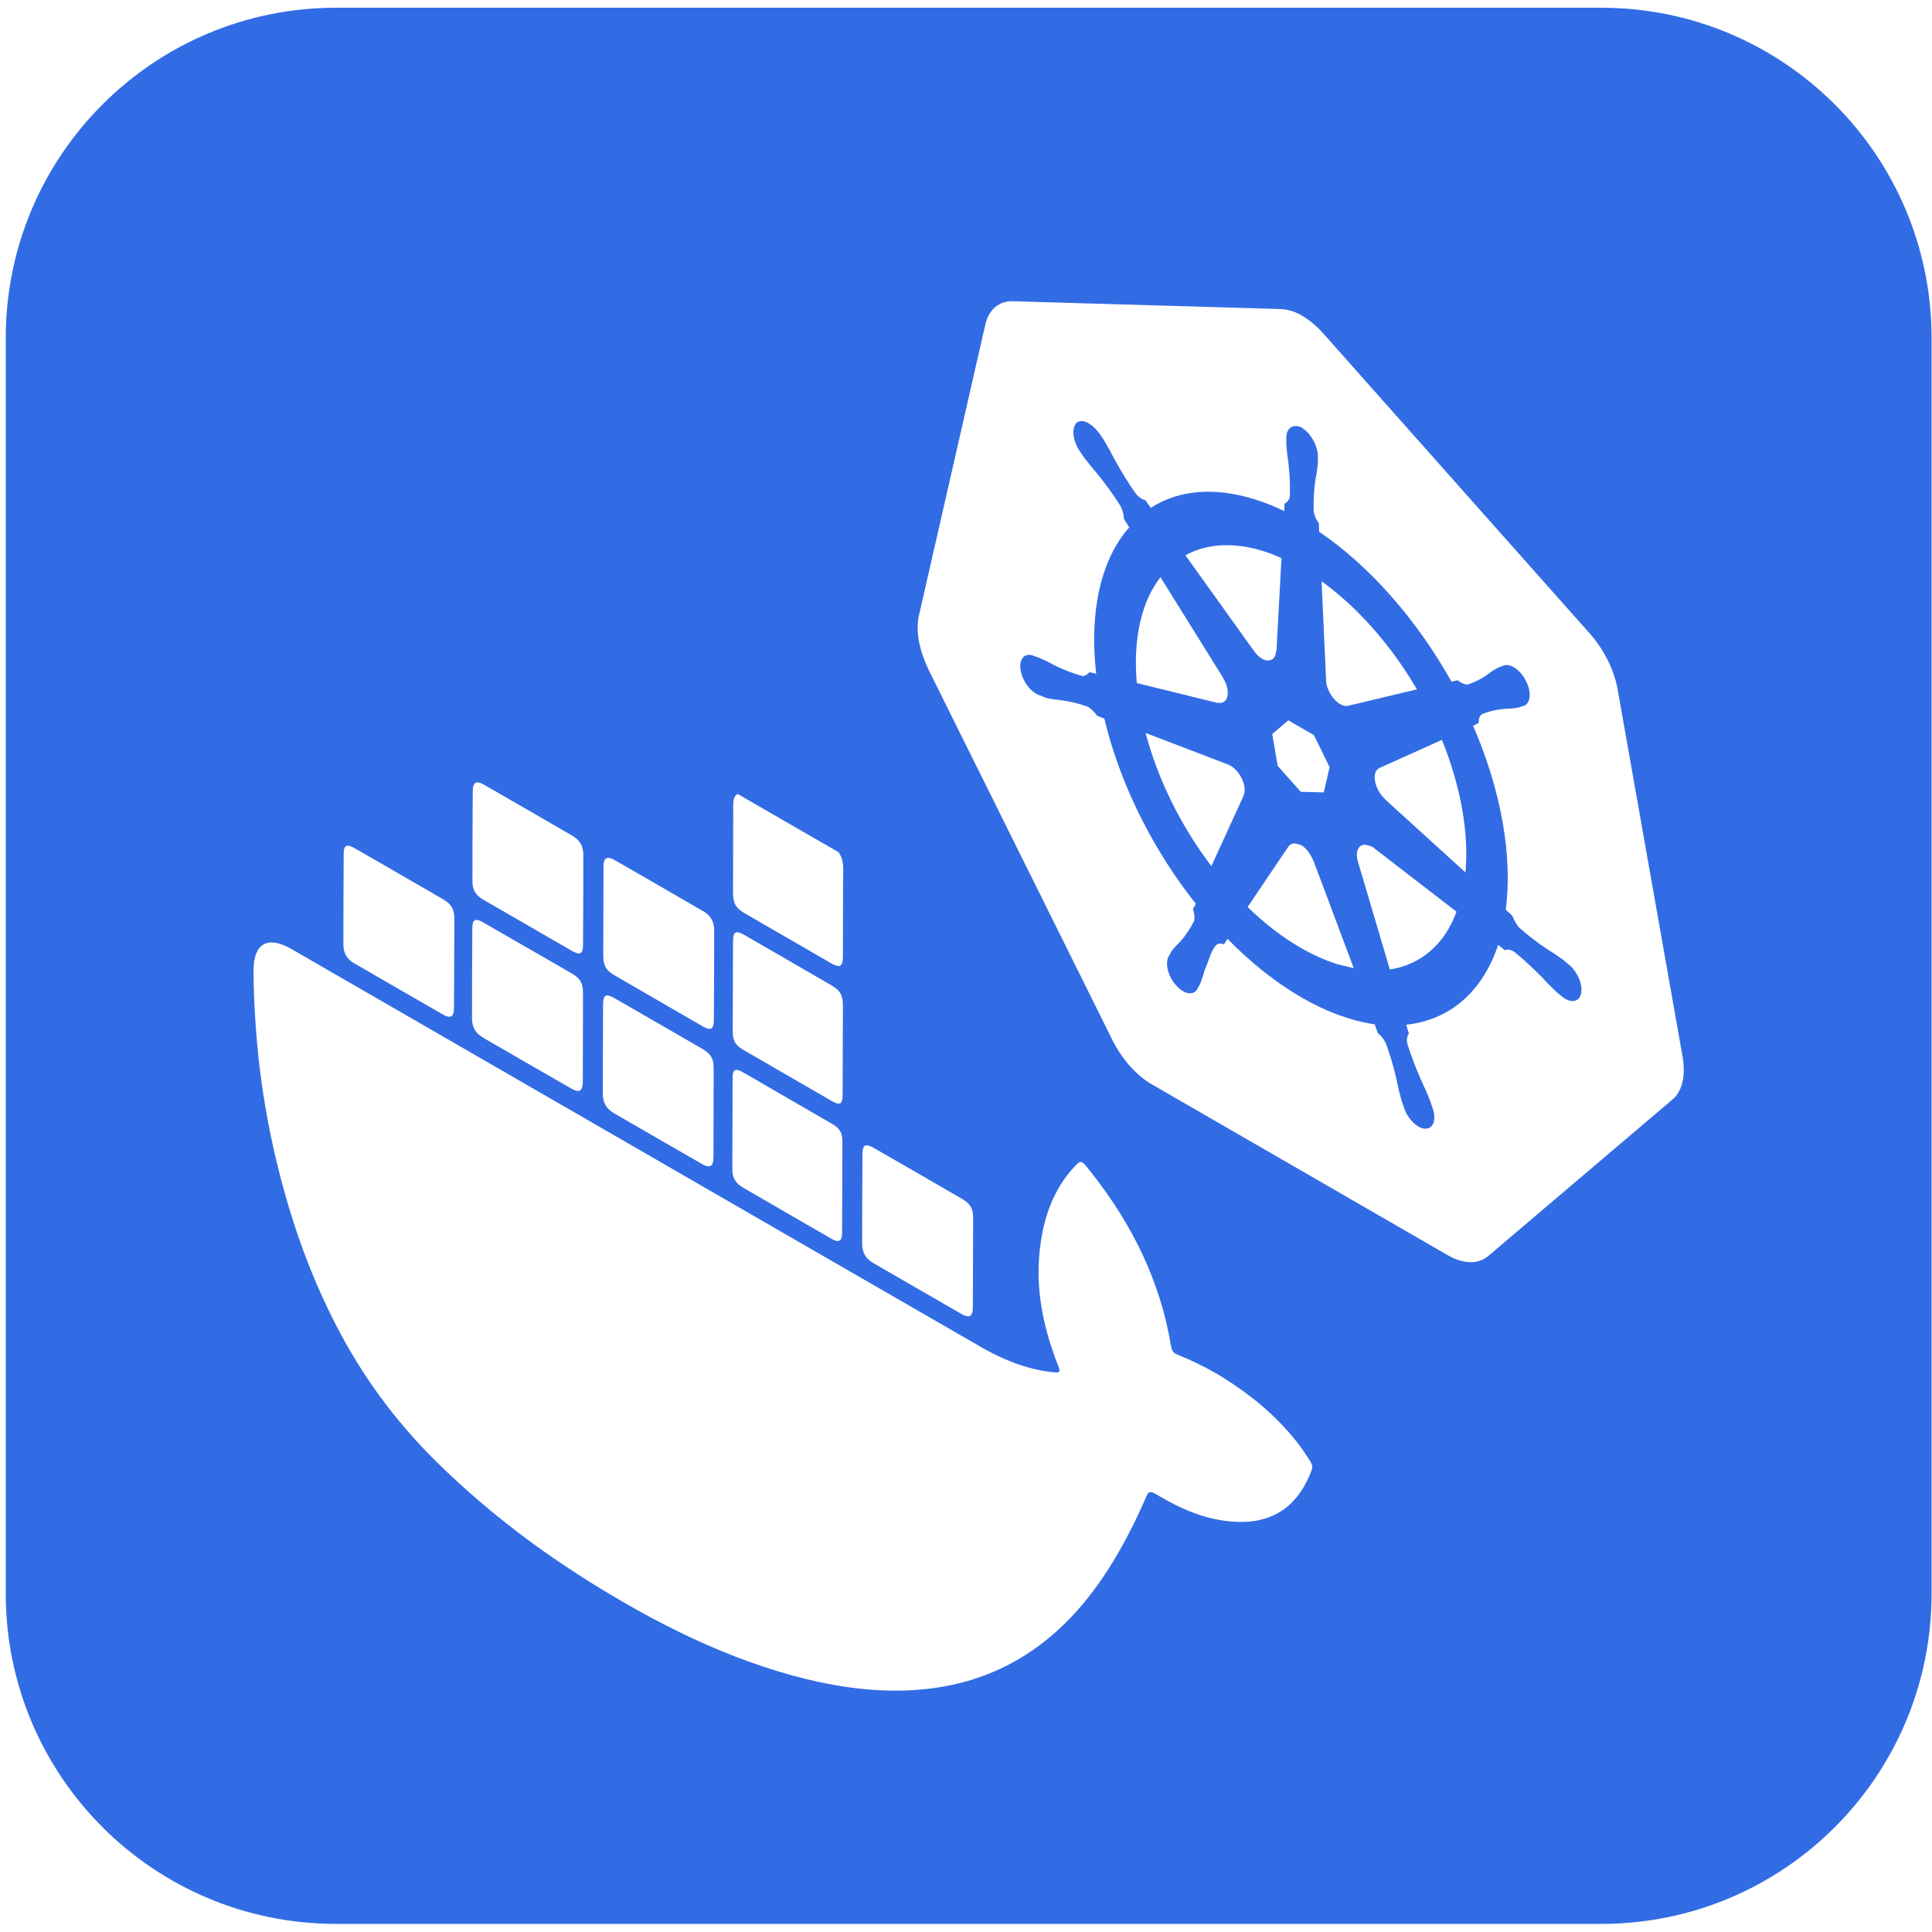 <svg width="234" height="234" viewBox="0 0 234 234" fill="none" xmlns="http://www.w3.org/2000/svg">
<path d="M193.948 0.938H40.697C18.605 0.938 0.697 18.847 0.697 40.938V193.018C0.697 215.109 18.605 233.018 40.697 233.018H193.948C216.039 233.018 233.948 215.109 233.948 193.018V40.938C233.948 18.847 216.039 0.938 193.948 0.938Z" fill="#326CE5"/>
<g filter="url(#filter0_d_163_1035)">
<path d="M140.551 66.257C138.232 69.244 137.224 73.762 137.685 79.081L147.449 81.485V81.448C148.044 81.606 148.517 81.327 148.663 80.696C148.809 80.064 148.602 79.214 148.129 78.473V78.425L140.551 66.257Z" fill="white"/>
<path d="M160.067 66.755L160.614 78.704C160.614 79.457 161.002 80.356 161.585 81.012C161.816 81.279 162.071 81.485 162.314 81.631C162.69 81.85 163.067 81.922 163.37 81.813L171.616 79.846C168.483 74.503 164.427 69.9 160.067 66.755Z" fill="white"/>
<path d="M149.076 89.111V89.135C149.003 89.099 148.954 89.062 148.894 89.026C148.833 88.99 148.784 88.965 148.724 88.941L138.754 85.128C140.235 90.739 143.028 96.41 146.72 101.255L150.606 92.767V92.718C150.837 92.257 150.788 91.528 150.472 90.812C150.157 90.083 149.647 89.451 149.064 89.111" fill="white"/>
<path d="M159.144 85.395L156.036 83.598L154.093 85.261L154.748 89.111L157.541 92.256L160.334 92.329L161.039 89.269L159.144 85.395Z" fill="white"/>
<path d="M155.221 63.962C154.529 63.646 153.849 63.367 153.168 63.148C149.55 61.994 146.222 62.152 143.575 63.609L151.857 75.17C152.161 75.595 152.513 75.935 152.865 76.142C153.108 76.287 153.363 76.36 153.593 76.348C154.164 76.336 154.529 75.935 154.553 75.219L154.601 75.243L155.209 63.949" fill="white"/>
<path d="M174.64 85.967L167.086 89.367C166.613 89.573 166.406 90.18 166.54 90.958C166.673 91.735 167.135 92.573 167.742 93.107V93.156L177.493 102.02C177.93 97.236 176.923 91.601 174.64 85.954M174.627 85.918C174.627 85.918 174.627 85.942 174.64 85.954L174.627 85.918Z" fill="white"/>
<path d="M157.541 98.668C157.541 98.668 157.505 98.644 157.493 98.644L157.517 98.729C156.922 98.401 156.363 98.449 156.06 98.874L151.105 106.209C153.182 108.225 155.356 109.889 157.541 111.152C159.035 112.014 160.529 112.682 161.998 113.143L163.965 113.617L159.084 100.599L159.047 100.575C158.756 99.773 158.173 99.044 157.554 98.68" fill="white"/>
<path d="M139.411 57.841C142.811 55.656 147.231 55.316 152.052 56.858C153.206 57.222 154.372 57.684 155.538 58.254L155.586 57.343C155.89 57.21 156.108 56.943 156.218 56.554C156.278 55.23 156.218 53.846 156.048 52.413C155.926 51.648 155.841 50.883 155.793 50.154V49.523C155.744 48.212 156.582 47.604 157.699 48.151L157.723 48.187C158.841 48.916 159.679 50.495 159.618 51.745V52.413C159.557 53.093 159.472 53.737 159.338 54.368C159.144 55.595 159.071 56.894 159.108 58.266C159.181 58.764 159.411 59.299 159.739 59.748C159.739 59.906 159.776 60.428 159.776 60.756C165.884 64.909 171.579 71.37 175.805 78.923L176.546 78.741C176.668 78.838 176.789 78.923 176.91 78.996C177.19 79.154 177.457 79.251 177.712 79.275C178.623 78.984 179.473 78.558 180.25 77.988C180.651 77.672 181.076 77.405 181.525 77.174L181.962 77.028C182.339 76.81 182.824 76.871 183.334 77.162C183.553 77.283 183.759 77.454 183.978 77.66C184.403 78.073 184.755 78.607 184.986 79.178C185.545 80.55 185.265 81.777 184.354 81.898L183.929 82.044C183.419 82.141 182.885 82.189 182.339 82.202C181.319 82.275 180.359 82.493 179.461 82.87C179.206 83.076 179.072 83.452 179.096 83.914L178.416 84.254C181.816 92.086 183.225 100.028 182.375 106.537L183.164 107.254C183.359 107.776 183.65 108.274 183.99 108.699C185.12 109.695 186.273 110.581 187.451 111.346C188.07 111.723 188.69 112.136 189.309 112.585L189.868 113.059C190.596 113.593 191.204 114.528 191.446 115.463C191.58 115.997 191.58 116.483 191.446 116.86C191.179 117.649 190.414 117.807 189.588 117.333C189.394 117.224 189.188 117.066 188.993 116.884L188.957 116.86C188.799 116.726 188.593 116.58 188.459 116.447C187.876 115.888 187.293 115.305 186.722 114.674C185.63 113.581 184.5 112.512 183.359 111.601C183.347 111.601 183.322 111.577 183.31 111.577C182.934 111.358 182.557 111.31 182.278 111.444L181.452 110.8C179.57 116.459 175.611 119.896 170.329 120.466C170.414 120.818 170.523 121.183 170.644 121.547C170.426 121.814 170.353 122.251 170.45 122.774C170.936 124.292 171.506 125.797 172.174 127.291C172.551 128.08 172.903 128.87 173.207 129.659L173.462 130.412C173.826 131.347 173.814 132.246 173.413 132.719C173.182 132.986 172.854 133.096 172.466 133.047C172.235 133.011 172.004 132.926 171.786 132.792C171.009 132.343 170.268 131.359 169.976 130.29L169.733 129.586C169.515 128.797 169.321 128.007 169.175 127.23C168.847 125.749 168.41 124.243 167.863 122.737C167.633 122.239 167.268 121.778 166.88 121.486L166.503 120.418C163.65 120.005 160.638 118.9 157.638 117.163C154.602 115.402 151.554 113.01 148.676 110.071L148.239 110.727C147.936 110.606 147.644 110.606 147.413 110.727C146.709 111.286 146.43 112.694 145.908 113.848C145.75 114.443 145.568 115.014 145.337 115.56L145.094 115.985C144.839 116.629 144.22 116.835 143.491 116.507C143.43 116.483 143.357 116.447 143.297 116.41C142.957 116.216 142.617 115.912 142.313 115.548C141.39 114.394 141.074 112.84 141.609 112.087L141.852 111.626C142.167 111.201 142.52 110.812 142.896 110.46C143.576 109.707 144.171 108.82 144.657 107.825C144.705 107.424 144.657 106.95 144.487 106.465L144.839 105.821C139.556 99.178 135.622 91.2 133.752 83.38L132.89 83.052C132.562 82.59 132.185 82.226 131.784 81.959C130.631 81.546 129.501 81.279 128.409 81.145C127.838 81.097 127.255 81.012 126.672 80.878L126.15 80.647L126.113 80.623C125.919 80.587 125.713 80.501 125.506 80.38C124.996 80.089 124.498 79.567 124.122 78.923C123.83 78.413 123.648 77.866 123.588 77.356C123.442 76.057 124.183 75.353 125.251 75.802L125.3 75.838L125.81 75.996C126.429 76.263 127.048 76.555 127.668 76.907C128.834 77.49 129.999 77.939 131.129 78.243C131.469 78.194 131.748 78.024 131.955 77.757L132.768 77.963C131.906 70.447 133.327 64.132 136.763 60.234L136.132 59.202C136.108 58.728 135.986 58.206 135.755 57.708C134.857 56.275 133.897 54.951 132.865 53.7C132.319 53.057 131.784 52.389 131.262 51.709L130.862 51.114C129.939 49.827 129.732 48.236 130.388 47.568C130.752 47.264 131.274 47.289 131.821 47.604C131.857 47.629 131.894 47.641 131.93 47.665C132.428 47.981 132.89 48.454 133.278 49.025L133.703 49.657C134.153 50.41 134.578 51.175 134.966 51.94C135.755 53.385 136.618 54.793 137.565 56.141C137.783 56.408 138.026 56.615 138.281 56.761C138.427 56.846 138.573 56.906 138.719 56.931L139.411 57.902M157.687 34.574C157.602 34.526 157.505 34.477 157.42 34.428H157.444C156.618 34.016 155.805 33.797 155.052 33.785L122.689 32.838C121.001 32.789 119.762 33.833 119.337 35.679L111.31 70.859C110.922 72.499 111.225 74.636 112.16 76.773C112.27 77.028 112.391 77.283 112.5 77.538L134.735 122.324C135.901 124.656 137.662 126.635 139.532 127.704C139.532 127.704 139.544 127.704 139.556 127.716L175.356 148.385C177.226 149.465 179.011 149.49 180.189 148.53L202.594 129.501C203.76 128.518 204.209 126.562 203.772 124.231L195.927 79.858C195.515 77.526 194.288 75.061 192.612 73.155L160.395 36.881C159.545 35.91 158.622 35.121 157.675 34.574" fill="white"/>
<path d="M166.174 98.911C166.101 98.875 166.029 98.839 165.968 98.802V98.851C165.761 98.741 165.567 98.693 165.385 98.669C164.523 98.596 164.11 99.506 164.474 100.733L168.336 113.775C172.076 113.192 174.954 110.752 176.411 106.781L166.369 99.033C166.369 99.033 166.259 98.96 166.186 98.911" fill="white"/>
</g>
<g filter="url(#filter1_d_163_1035)">
<path d="M101.618 99.602C97.525 97.246 93.445 94.877 89.353 92.522C88.928 92.716 88.806 93.189 88.806 93.846C88.806 97.403 88.794 100.937 88.782 104.483C88.782 105.746 89.11 106.341 90.227 106.985C91.964 107.992 93.7 108.988 95.425 109.996C97.161 110.992 98.886 112 100.622 112.996C101.739 113.639 102.079 113.433 102.091 112.182C102.104 108.648 102.091 105.09 102.128 101.556C102.128 100.901 102.019 100.281 101.594 99.602" fill="white"/>
<path d="M131.078 137.139C130.799 136.981 130.616 137.163 130.204 137.588C127.544 140.381 126.026 144.328 125.808 149.489C125.65 153.266 126.427 157.382 128.151 161.73C128.431 162.434 128.37 162.616 127.86 162.58C124.982 162.349 121.97 161.317 118.849 159.52C112.972 156.131 107.082 152.743 101.204 149.343C93.36 144.814 85.515 140.284 77.67 135.754C63.729 127.703 49.788 119.664 35.847 111.613C35.689 111.528 35.531 111.431 35.386 111.346C35.313 111.297 35.228 111.261 35.155 111.212C32.374 109.682 30.722 110.653 30.71 113.847C30.698 116.385 30.844 119.008 31.05 121.656C31.548 127.97 32.678 134.479 34.596 141.231C36.199 146.89 38.349 152.488 41.3 157.989C44.627 164.183 48.744 169.429 53.443 173.971C59.394 179.727 65.55 184.293 71.792 188.179C73.055 188.968 74.318 189.721 75.581 190.449C80.074 193.048 84.567 195.258 89.024 196.983C98.399 200.589 107.191 202.095 115.109 200.468C120.877 199.266 125.71 196.448 129.73 192.222C133.543 188.215 136.445 183.139 138.886 177.504C139.093 177.019 139.372 176.958 139.906 177.261C139.931 177.274 139.955 177.286 139.979 177.298C140.246 177.468 140.514 177.626 140.781 177.771C143.015 179.059 145.213 179.969 147.338 180.382C152.73 181.427 156.677 179.836 158.717 174.784C159.069 173.898 159.069 173.873 158.28 172.708C157.903 172.137 157.515 171.566 157.102 171.032C154.333 167.547 151.273 165.179 148.115 163.187C147.8 162.993 147.496 162.81 147.18 162.628C145.687 161.766 144.193 161.074 142.712 160.467C142.602 160.418 142.493 160.37 142.396 160.321C142.129 160.163 141.922 159.932 141.825 159.374C140.599 151.82 137.283 144.801 132.086 138.256C131.576 137.612 131.297 137.26 131.066 137.127" fill="white"/>
<path d="M63.947 111.2C62.137 110.155 60.328 109.111 58.53 108.079C57.571 107.52 57.207 107.714 57.207 108.807C57.182 112.414 57.17 116.021 57.17 119.652C57.17 120.781 57.571 121.485 58.567 122.068C60.328 123.088 62.089 124.108 63.861 125.128C65.635 126.148 67.395 127.168 69.156 128.176C70.176 128.771 70.577 128.529 70.589 127.338C70.601 123.768 70.613 120.21 70.613 116.64C70.613 115.426 70.285 114.855 69.253 114.26C67.493 113.24 65.719 112.22 63.959 111.2" fill="white"/>
<path d="M85.029 123.368L79.796 120.344C78.01 119.312 76.225 118.28 74.44 117.26C73.384 116.653 73.056 116.823 73.044 118.013C73.032 121.607 73.019 125.19 73.007 128.784C73.007 129.914 73.42 130.63 74.392 131.201C76.153 132.221 77.925 133.241 79.686 134.261C81.447 135.281 83.22 136.301 84.981 137.309C86.001 137.904 86.402 137.661 86.414 136.483C86.426 132.913 86.438 129.355 86.438 125.785C86.438 124.546 86.111 124 85.017 123.356" fill="white"/>
<path d="M111.15 138.45C109.389 137.43 107.616 136.409 105.856 135.402C104.811 134.806 104.459 134.989 104.459 136.167C104.435 139.749 104.423 143.343 104.423 146.95C104.423 148.055 104.835 148.784 105.771 149.33C107.544 150.363 109.329 151.383 111.102 152.415C112.875 153.435 114.66 154.467 116.433 155.487C117.416 156.058 117.829 155.803 117.829 154.661C117.841 151.067 117.854 147.472 117.866 143.878C117.866 142.724 117.526 142.141 116.518 141.558C114.733 140.514 112.947 139.482 111.15 138.45Z" fill="white"/>
<path d="M63.949 94.466C62.176 93.445 60.391 92.413 58.618 91.393C57.683 90.847 57.258 91.102 57.258 92.195C57.233 95.777 57.221 99.372 57.221 102.978C57.221 104.168 57.573 104.763 58.593 105.358C59.188 105.698 59.771 106.038 60.366 106.378C61.544 107.059 62.722 107.739 63.9 108.419C65.078 109.099 66.28 109.791 67.471 110.483C68.066 110.823 68.661 111.175 69.256 111.515C70.251 112.086 70.616 111.904 70.616 110.762C70.64 107.156 70.652 103.537 70.652 99.906C70.652 98.825 70.227 98.096 69.28 97.55C67.507 96.518 65.722 95.498 63.949 94.466Z" fill="white"/>
<path d="M78.958 103.123C77.452 102.249 75.934 101.387 74.428 100.513C73.529 100.003 73.092 100.245 73.092 101.29C73.08 104.909 73.068 108.527 73.068 112.146C73.068 113.3 73.42 113.895 74.416 114.478C75.011 114.83 75.606 115.17 76.201 115.51C77.391 116.202 78.581 116.882 79.771 117.574C80.961 118.267 82.151 118.959 83.341 119.639C83.936 119.979 84.531 120.331 85.127 120.671C86.074 121.218 86.45 121.035 86.463 119.93C86.487 116.299 86.499 112.656 86.499 109.001C86.499 107.969 86.074 107.228 85.151 106.706C83.086 105.516 81.022 104.314 78.958 103.123Z" fill="white"/>
<path d="M45.647 100.634C44.749 100.112 43.838 99.59 42.939 99.08C42.004 98.533 41.628 98.716 41.628 99.76C41.603 103.427 41.591 107.083 41.591 110.762C41.591 111.758 42.004 112.511 42.879 113.009C44.676 114.053 46.473 115.097 48.27 116.13C50.068 117.162 51.865 118.206 53.662 119.238C54.536 119.748 54.974 119.518 54.986 118.522C55.01 114.867 55.022 111.199 55.022 107.52C55.022 106.475 54.621 105.832 53.723 105.31C51.938 104.265 50.153 103.233 48.355 102.201C47.444 101.679 46.546 101.156 45.647 100.634Z" fill="white"/>
<path d="M95.413 112.632C93.664 111.624 91.903 110.604 90.155 109.596C89.11 109.001 88.782 109.196 88.782 110.398C88.77 114.017 88.758 117.636 88.746 121.254C88.746 122.396 89.049 122.942 90.033 123.513C90.628 123.853 91.223 124.205 91.818 124.545C93.008 125.238 94.198 125.918 95.388 126.61C96.579 127.302 97.769 127.994 98.959 128.674C99.554 129.014 100.149 129.366 100.744 129.706C101.74 130.277 102.055 130.095 102.055 128.978C102.067 125.359 102.08 121.74 102.092 118.121C102.092 116.895 101.764 116.312 100.671 115.68C98.922 114.66 97.161 113.652 95.413 112.632Z" fill="white"/>
<path d="M92.656 127.763C91.745 127.241 90.834 126.707 89.911 126.185C89.086 125.711 88.733 125.905 88.733 126.84C88.721 130.544 88.709 134.26 88.697 137.976C88.697 138.972 89.061 139.64 89.924 140.15C91.733 141.206 93.542 142.251 95.34 143.295C97.137 144.339 98.958 145.372 100.756 146.416C101.618 146.914 101.994 146.659 101.994 145.675C102.006 141.984 102.019 138.304 102.031 134.612C102.031 133.58 101.703 132.997 100.804 132.487C98.995 131.431 97.185 130.399 95.388 129.354C94.477 128.82 93.554 128.298 92.644 127.763" fill="white"/>
</g>
<defs>
<filter id="filter0_d_163_1035" x="92.911" y="18.248" width="129.26" height="152.856" filterUnits="userSpaceOnUse" color-interpolation-filters="sRGB">
<feFlood flood-opacity="0" result="BackgroundImageFix"/>
<feColorMatrix in="SourceAlpha" type="matrix" values="0 0 0 0 0 0 0 0 0 0 0 0 0 0 0 0 0 0 127 0" result="hardAlpha"/>
<feOffset dy="3.647"/>
<feGaussianBlur stdDeviation="9.117"/>
<feComposite in2="hardAlpha" operator="out"/>
<feColorMatrix type="matrix" values="0 0 0 0 0 0 0 0 0 0 0 0 0 0 0 0 0 0 0.15 0"/>
<feBlend mode="normal" in2="BackgroundImageFix" result="effect1_dropShadow_163_1035"/>
<feBlend mode="normal" in="SourceGraphic" in2="effect1_dropShadow_163_1035" result="shape"/>
</filter>
<filter id="filter1_d_163_1035" x="12.475" y="76.528" width="164.701" height="146.475" filterUnits="userSpaceOnUse" color-interpolation-filters="sRGB">
<feFlood flood-opacity="0" result="BackgroundImageFix"/>
<feColorMatrix in="SourceAlpha" type="matrix" values="0 0 0 0 0 0 0 0 0 0 0 0 0 0 0 0 0 0 127 0" result="hardAlpha"/>
<feOffset dy="3.647"/>
<feGaussianBlur stdDeviation="9.117"/>
<feComposite in2="hardAlpha" operator="out"/>
<feColorMatrix type="matrix" values="0 0 0 0 0 0 0 0 0 0 0 0 0 0 0 0 0 0 0.15 0"/>
<feBlend mode="normal" in2="BackgroundImageFix" result="effect1_dropShadow_163_1035"/>
<feBlend mode="normal" in="SourceGraphic" in2="effect1_dropShadow_163_1035" result="shape"/>
</filter>
</defs>
</svg>
